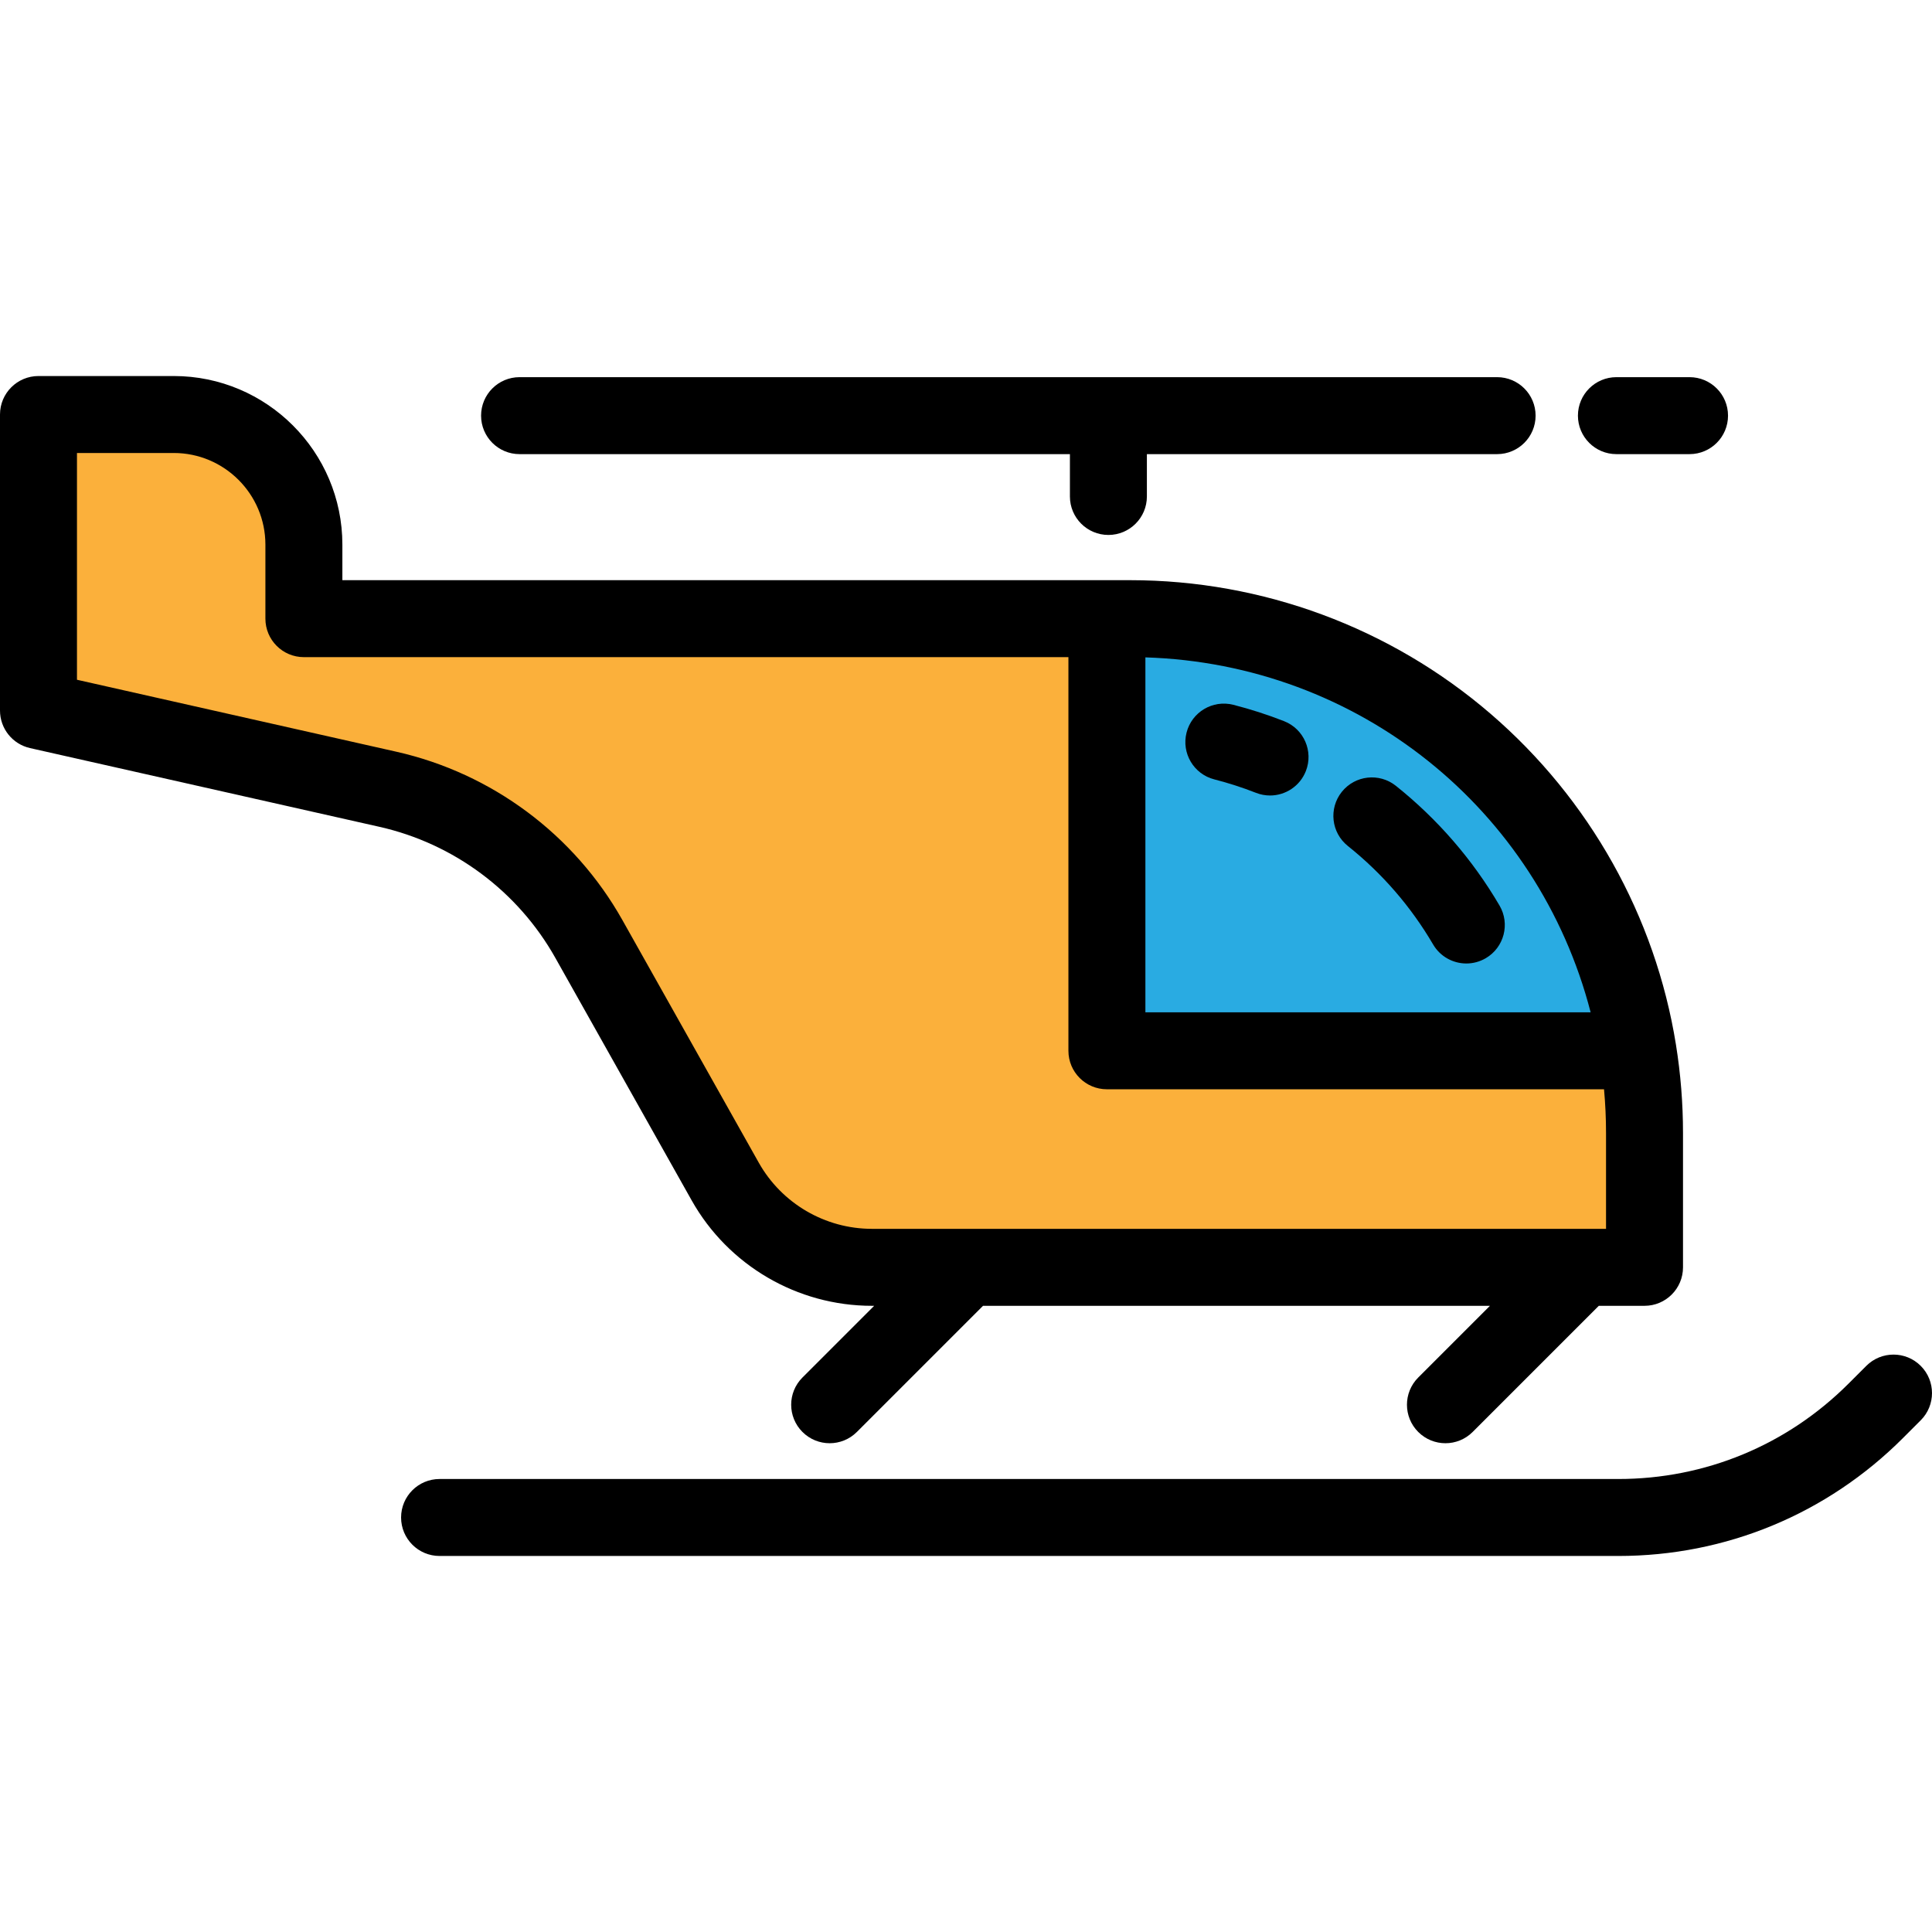 <?xml version="1.0" encoding="iso-8859-1"?>
<!-- Generator: Adobe Illustrator 19.0.0, SVG Export Plug-In . SVG Version: 6.00 Build 0)  -->
<svg version="1.1" id="Layer_1" xmlns="http://www.w3.org/2000/svg" xmlns:xlink="http://www.w3.org/1999/xlink" x="0px" y="0px"
	 viewBox="0 0 502 502" style="enable-background:new 0 0 502 502;" xml:space="preserve">
<g>
	<g>
		<path style="fill:#29ABE2;" d="M425.597,273.031c-10.222-63.653-65.392-112.283-131.928-112.283h-6.057v112.283H425.597z"/>
		<path style="fill:#FBB03B;" d="M425.597,273.031H287.612V160.749h-59.236h-27.408H78.961v-19.23
			c0-18.677-15.141-33.817-33.817-33.817H10v53.047v15.914v7.957l90.786,20.459c22.127,4.986,41.103,19.12,52.218,38.891
			l35.426,63.019c7.745,13.778,22.322,22.306,38.128,22.306h200.745v-34.913C427.302,287.114,426.713,279.984,425.597,273.031z"/>
	</g>
	<g>
		<path d="M350.215,219.811c8.933,7.137,16.388,15.747,22.158,25.591c1.861,3.176,5.204,4.945,8.637,4.945
			c1.718,0,3.458-0.443,5.047-1.374c4.765-2.792,6.363-8.919,3.571-13.684c-7.014-11.966-16.074-22.431-26.929-31.104
			c-4.315-3.446-10.607-2.744-14.055,1.571C345.196,210.071,345.9,216.364,350.215,219.811z"/>
		<path d="M315.524,202.512c3.662,0.935,7.302,2.109,10.821,3.491c1.2,0.471,2.436,0.694,3.651,0.694
			c3.992,0,7.764-2.407,9.311-6.349c2.018-5.141-0.514-10.944-5.655-12.962c-4.285-1.682-8.719-3.112-13.179-4.251
			c-5.353-1.366-10.798,1.863-12.164,7.214C306.943,195.7,310.173,201.145,315.524,202.512z"/>
		<path d="M144.287,248.871l35.425,63.018c9.502,16.905,27.452,27.406,46.845,27.406h0.58l-18.633,18.633
			c-3.905,3.905-3.905,10.237,0,14.143c1.953,1.953,4.512,2.929,7.071,2.929s5.119-0.976,7.071-2.929l32.776-32.776h131.715
			l-18.633,18.633c-3.905,3.905-3.905,10.237,0,14.143c1.953,1.953,4.512,2.929,7.071,2.929s5.119-0.976,7.071-2.929l32.776-32.776
			h11.88c5.523,0,10-4.477,10-10v-34.913c0-7.651-0.616-15.368-1.832-22.936c0-0.001,0-0.002,0-0.002
			c-5.354-33.334-22.471-63.878-48.199-86.005c-26.01-22.37-59.252-34.689-93.602-34.689h-6.057H88.961v-9.229
			c0-24.161-19.656-43.817-43.817-43.817H10c-5.523,0-10,4.477-10,10v76.918c0,4.676,3.24,8.728,7.802,9.755l90.786,20.459
			C117.919,219.19,134.576,231.596,144.287,248.871z M413.302,263.031h-115.69v-92.222
			C352.962,172.521,399.628,210.156,413.302,263.031z M20,176.623v-58.921h25.144c13.133,0,23.817,10.685,23.817,23.817v19.229
			c0,5.523,4.477,10,10,10h198.651v102.283c0,5.523,4.477,10,10,10h129.17c0.346,3.779,0.52,7.574,0.52,11.35v24.913H226.557
			c-12.175,0-23.444-6.593-29.411-17.206l-35.425-63.019c-12.481-22.202-33.89-38.147-58.737-43.747L20,176.623z"/>
		<path d="M499.071,354.899c-3.905-3.904-10.236-3.906-14.142,0l-4.622,4.621c-15.977,15.977-37.22,24.776-59.815,24.776H114.216
			c-5.523,0-10,4.477-10,10s4.477,10,10,10h306.276c27.938,0,54.204-10.879,73.958-30.634l4.621-4.621
			C502.976,365.137,502.977,358.805,499.071,354.899z"/>
		<path d="M135,117.999h143v11c0,5.523,4.477,10,10,10s10-4.477,10-10v-11h91c5.523,0,10-4.477,10-10s-4.477-10-10-10H135
			c-5.523,0-10,4.477-10,10S129.477,117.999,135,117.999z"/>
		<path d="M420,117.999h19c5.523,0,10-4.477,10-10s-4.477-10-10-10h-19c-5.523,0-10,4.477-10,10S414.477,117.999,420,117.999z"/>
	</g>
</g>
<g>
</g>
<g>
</g>
<g>
</g>
<g>
</g>
<g>
</g>
<g>
</g>
<g>
</g>
<g>
</g>
<g>
</g>
<g>
</g>
<g>
</g>
<g>
</g>
<g>
</g>
<g>
</g>
<g>
</g>
</svg>
